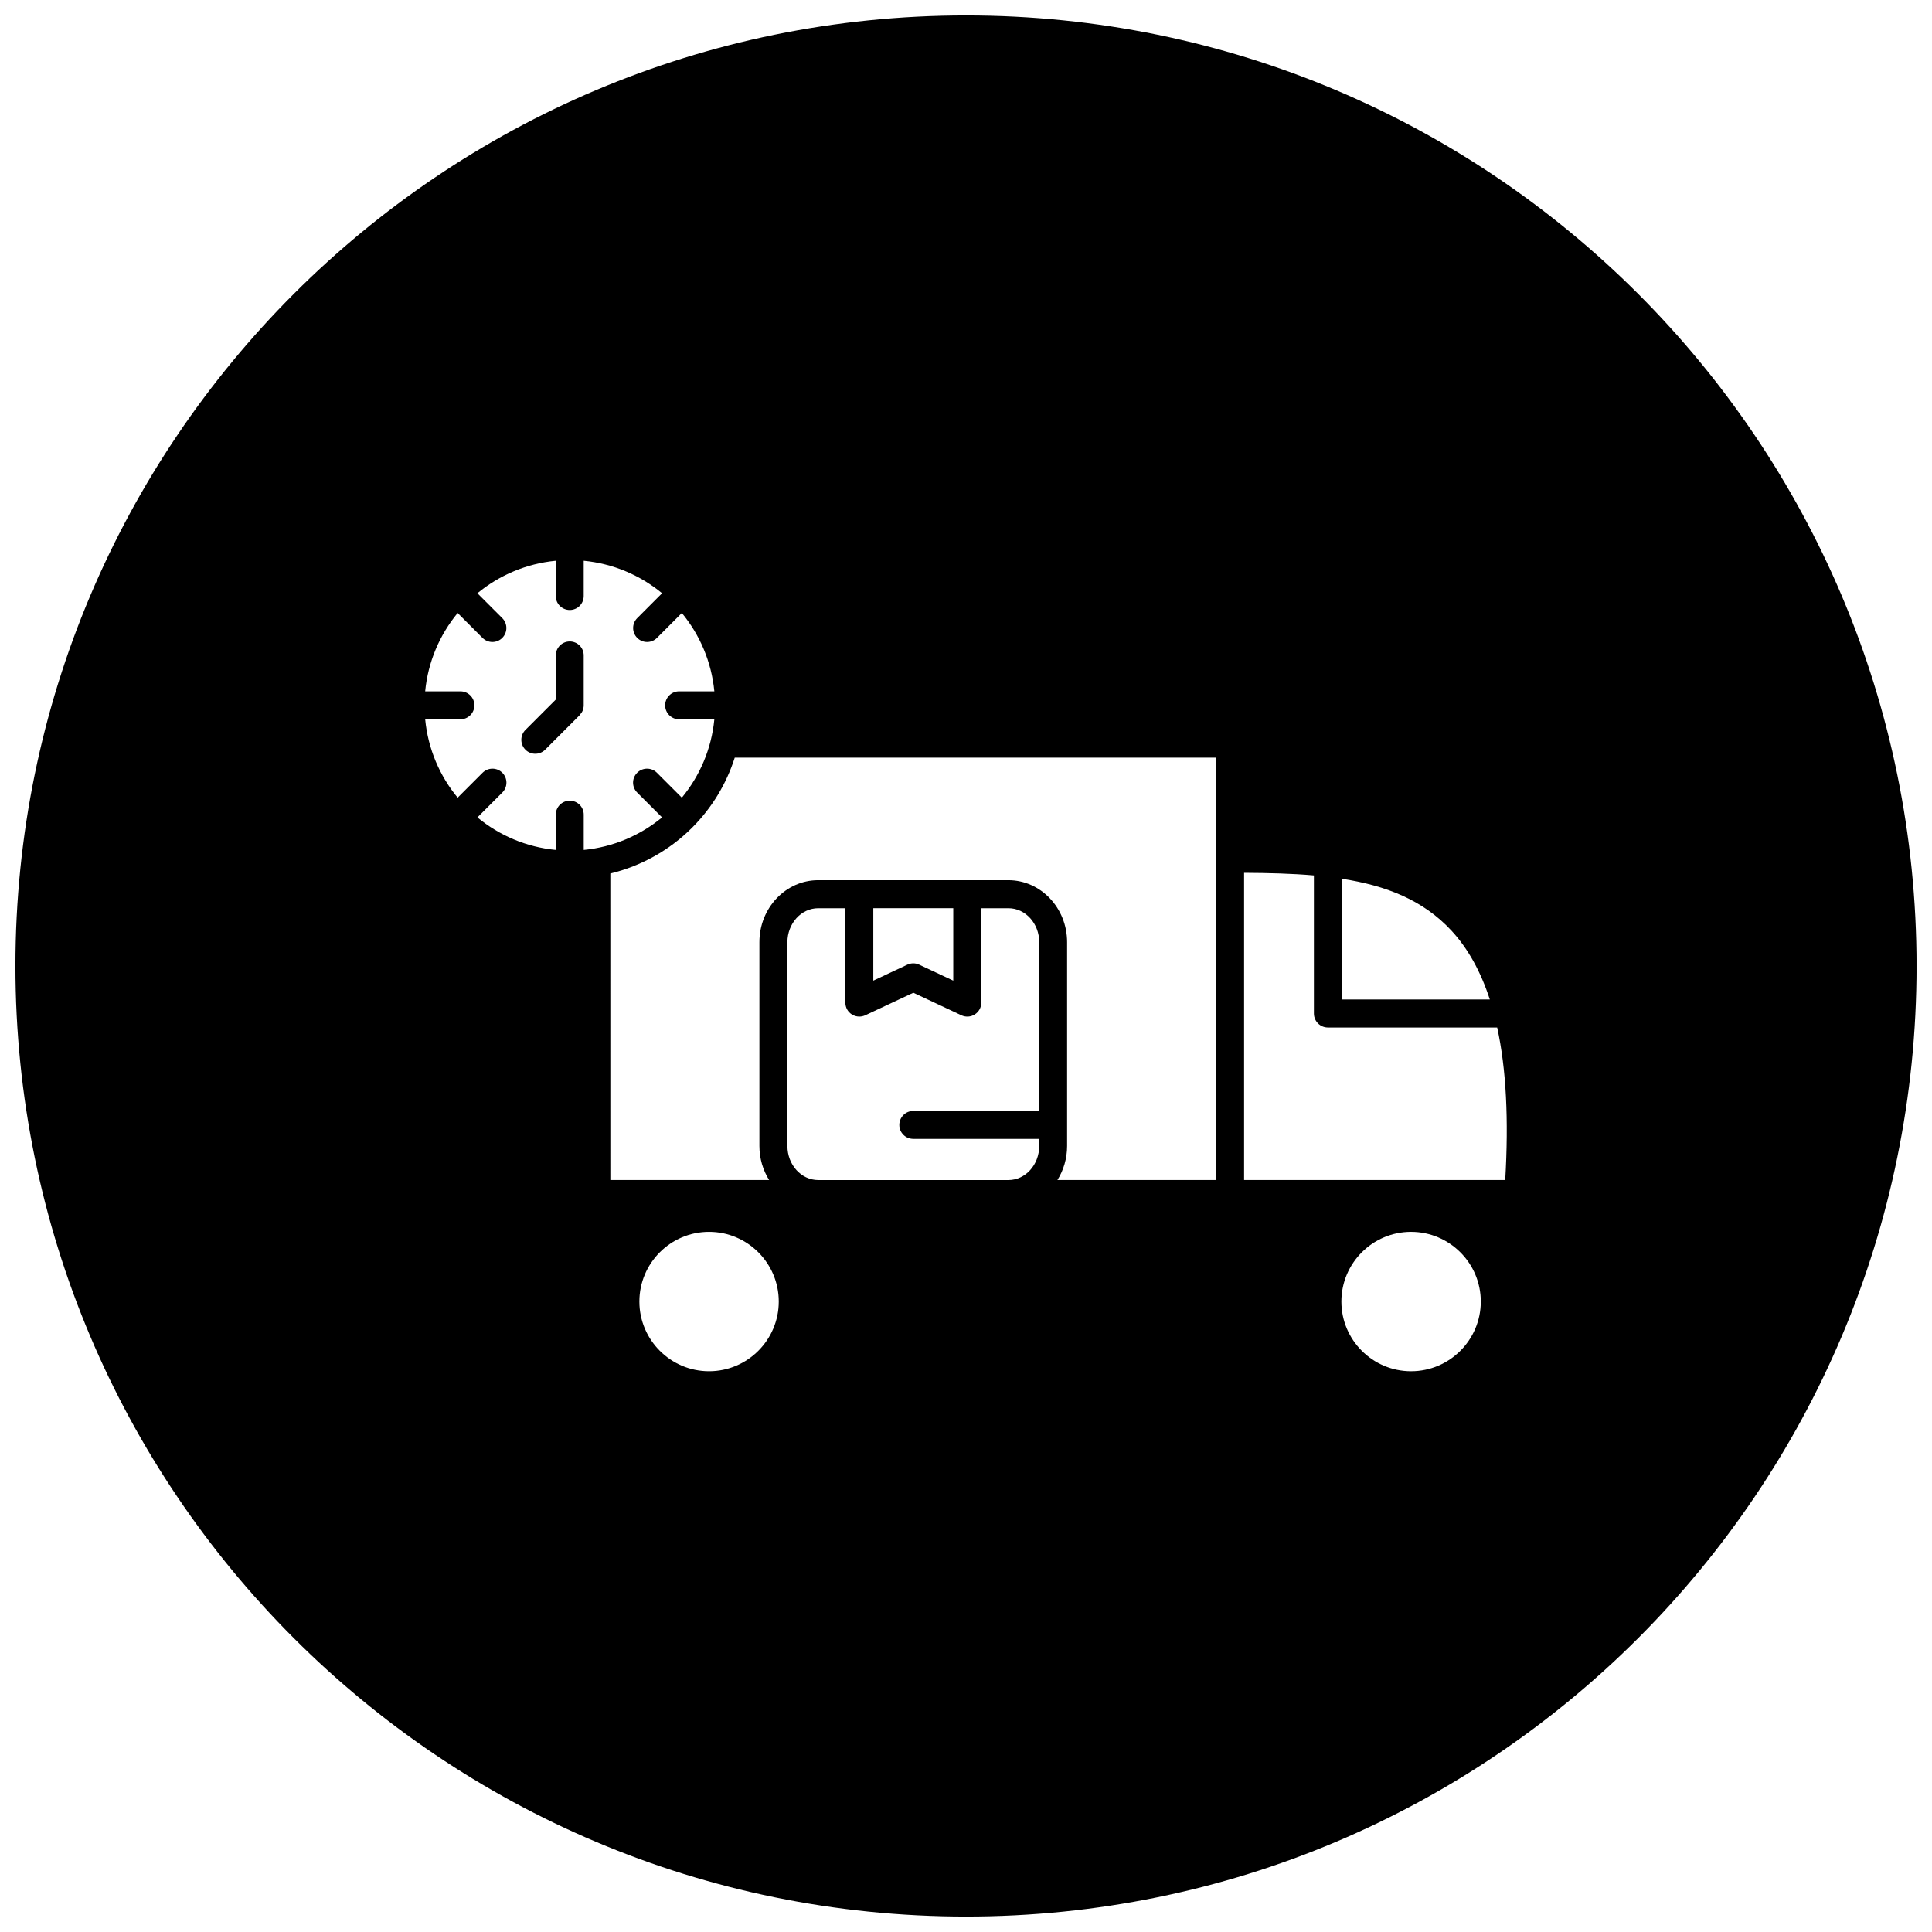 <?xml version="1.0" encoding="UTF-8"?>
<!-- Uploaded to: SVG Repo, www.svgrepo.com, Generator: SVG Repo Mixer Tools -->
<svg width="800px" height="800px" version="1.1" viewBox="144 144 512 512" xmlns="http://www.w3.org/2000/svg">
 <defs>
  <clipPath id="a">
   <path d="m148.09 148.09h503.81v503.81h-503.81z"/>
  </clipPath>
 </defs>
 <path d="m294.99 313.99c-2.047 0-3.699 1.66-3.699 3.699v11.699l-8.047 8.047c-1.449 1.449-1.449 3.793 0 5.242 0.715 0.723 1.668 1.078 2.613 1.078 0.953 0 1.906-0.363 2.621-1.086l9.133-9.133c0.055-0.07 0.078-0.156 0.141-0.203 0.27-0.309 0.504-0.621 0.652-1 0.188-0.457 0.285-0.938 0.285-1.426v-13.227c0.004-2.031-1.66-3.691-3.699-3.691z"/>
 <g clip-path="url(#a)">
  <path d="m400 148.09c-139.12 0-251.91 112.78-251.91 251.91 0 139.13 112.78 251.91 251.91 251.91 139.13 0 251.91-112.77 251.91-251.91-0.004-139.12-112.78-251.91-251.91-251.91zm99.609 228.79c11.684 1.801 21.484 5.629 28.977 13.68 4.41 4.738 7.801 10.84 10.234 18.316h-39.203v-31.996zm-204.62-20.688c-2.047 0-3.699 1.652-3.699 3.699v9.352c-7.84-0.754-15.004-3.856-20.766-8.621l6.598-6.598c1.449-1.449 1.449-3.785 0-5.234s-3.785-1.449-5.242 0l-6.598 6.598c-4.754-5.754-7.856-12.926-8.605-20.766h9.336c2.039 0 3.707-1.66 3.707-3.707s-1.66-3.707-3.707-3.707h-9.336c0.746-7.832 3.856-14.996 8.605-20.758l6.59 6.598c0.723 0.723 1.668 1.086 2.621 1.086 0.945 0 1.898-0.363 2.613-1.086 1.449-1.449 1.449-3.793 0-5.242l-6.59-6.59c5.762-4.754 12.934-7.856 20.766-8.613v9.344c0 2.047 1.66 3.707 3.707 3.707 2.047 0 3.699-1.66 3.699-3.707v-9.344c7.84 0.754 15.004 3.856 20.766 8.613l-6.582 6.59c-1.449 1.449-1.449 3.793 0 5.242 0.715 0.723 1.668 1.086 2.613 1.086 0.953 0 1.898-0.363 2.621-1.086l6.59-6.598c4.754 5.754 7.856 12.926 8.613 20.758h-9.336c-2.039 0-3.699 1.66-3.699 3.707s1.66 3.707 3.699 3.707h9.336c-0.754 7.84-3.856 14.996-8.613 20.766l-6.598-6.598c-1.449-1.449-3.793-1.449-5.242 0s-1.449 3.785 0 5.234l6.598 6.598c-5.754 4.754-12.926 7.863-20.758 8.621v-9.352c0.004-2.047-1.66-3.699-3.707-3.699zm36.922 151.2c-10.18 0-18.469-8.281-18.469-18.469 0-10.18 8.281-18.469 18.469-18.469s18.469 8.289 18.469 18.469c0 10.184-8.289 18.469-18.469 18.469zm87.488-68.984h-33.363c-2.047 0-3.707 1.66-3.707 3.715 0 2.047 1.66 3.691 3.707 3.691h33.363v1.891c0 4.984-3.66 9.02-8.148 9.02h-50.422c-4.496 0-8.156-4.047-8.156-9.02v-54.012c0-4.969 3.66-9.004 8.156-9.004h7.203v25.023c0 1.273 0.652 2.457 1.715 3.117 0.605 0.387 1.301 0.574 1.984 0.574 0.535 0 1.078-0.117 1.574-0.348l12.738-5.969 12.73 5.969c1.141 0.535 2.488 0.465 3.559-0.227 1.07-0.676 1.723-1.844 1.723-3.117v-25.023h7.195c4.496 0 8.156 4.039 8.156 9.004zm-43.965-34.527v-19.199h21.191v19.199l-9.02-4.234c-0.992-0.473-2.148-0.473-3.148 0zm90.867 52.836h-42.074c1.613-2.59 2.566-5.684 2.566-9.02v-54.02c0-9.047-6.984-16.414-15.562-16.414h-50.422c-8.582 0-15.562 7.367-15.562 16.414v54.02c0 3.336 0.953 6.414 2.574 9.02h-42.074l-0.004-81.223c8.266-2.008 15.68-6.211 21.531-12.012 0.047-0.039 0.102-0.055 0.148-0.102 0.039-0.047 0.055-0.109 0.102-0.148 5.078-5.109 8.949-11.414 11.188-18.445h127.57zm51.648 50.676c-10.18 0-18.469-8.281-18.469-18.469 0-10.18 8.289-18.469 18.469-18.469s18.477 8.289 18.477 18.469c0 10.184-8.281 18.469-18.477 18.469zm24.953-50.676h-69.203v-81.41c6.519 0.039 12.699 0.188 18.5 0.691v36.59c0 2.047 1.668 3.707 3.707 3.707h44.863c2.402 10.965 3.07 24.418 2.133 40.422z"/>
 </g>
</svg>